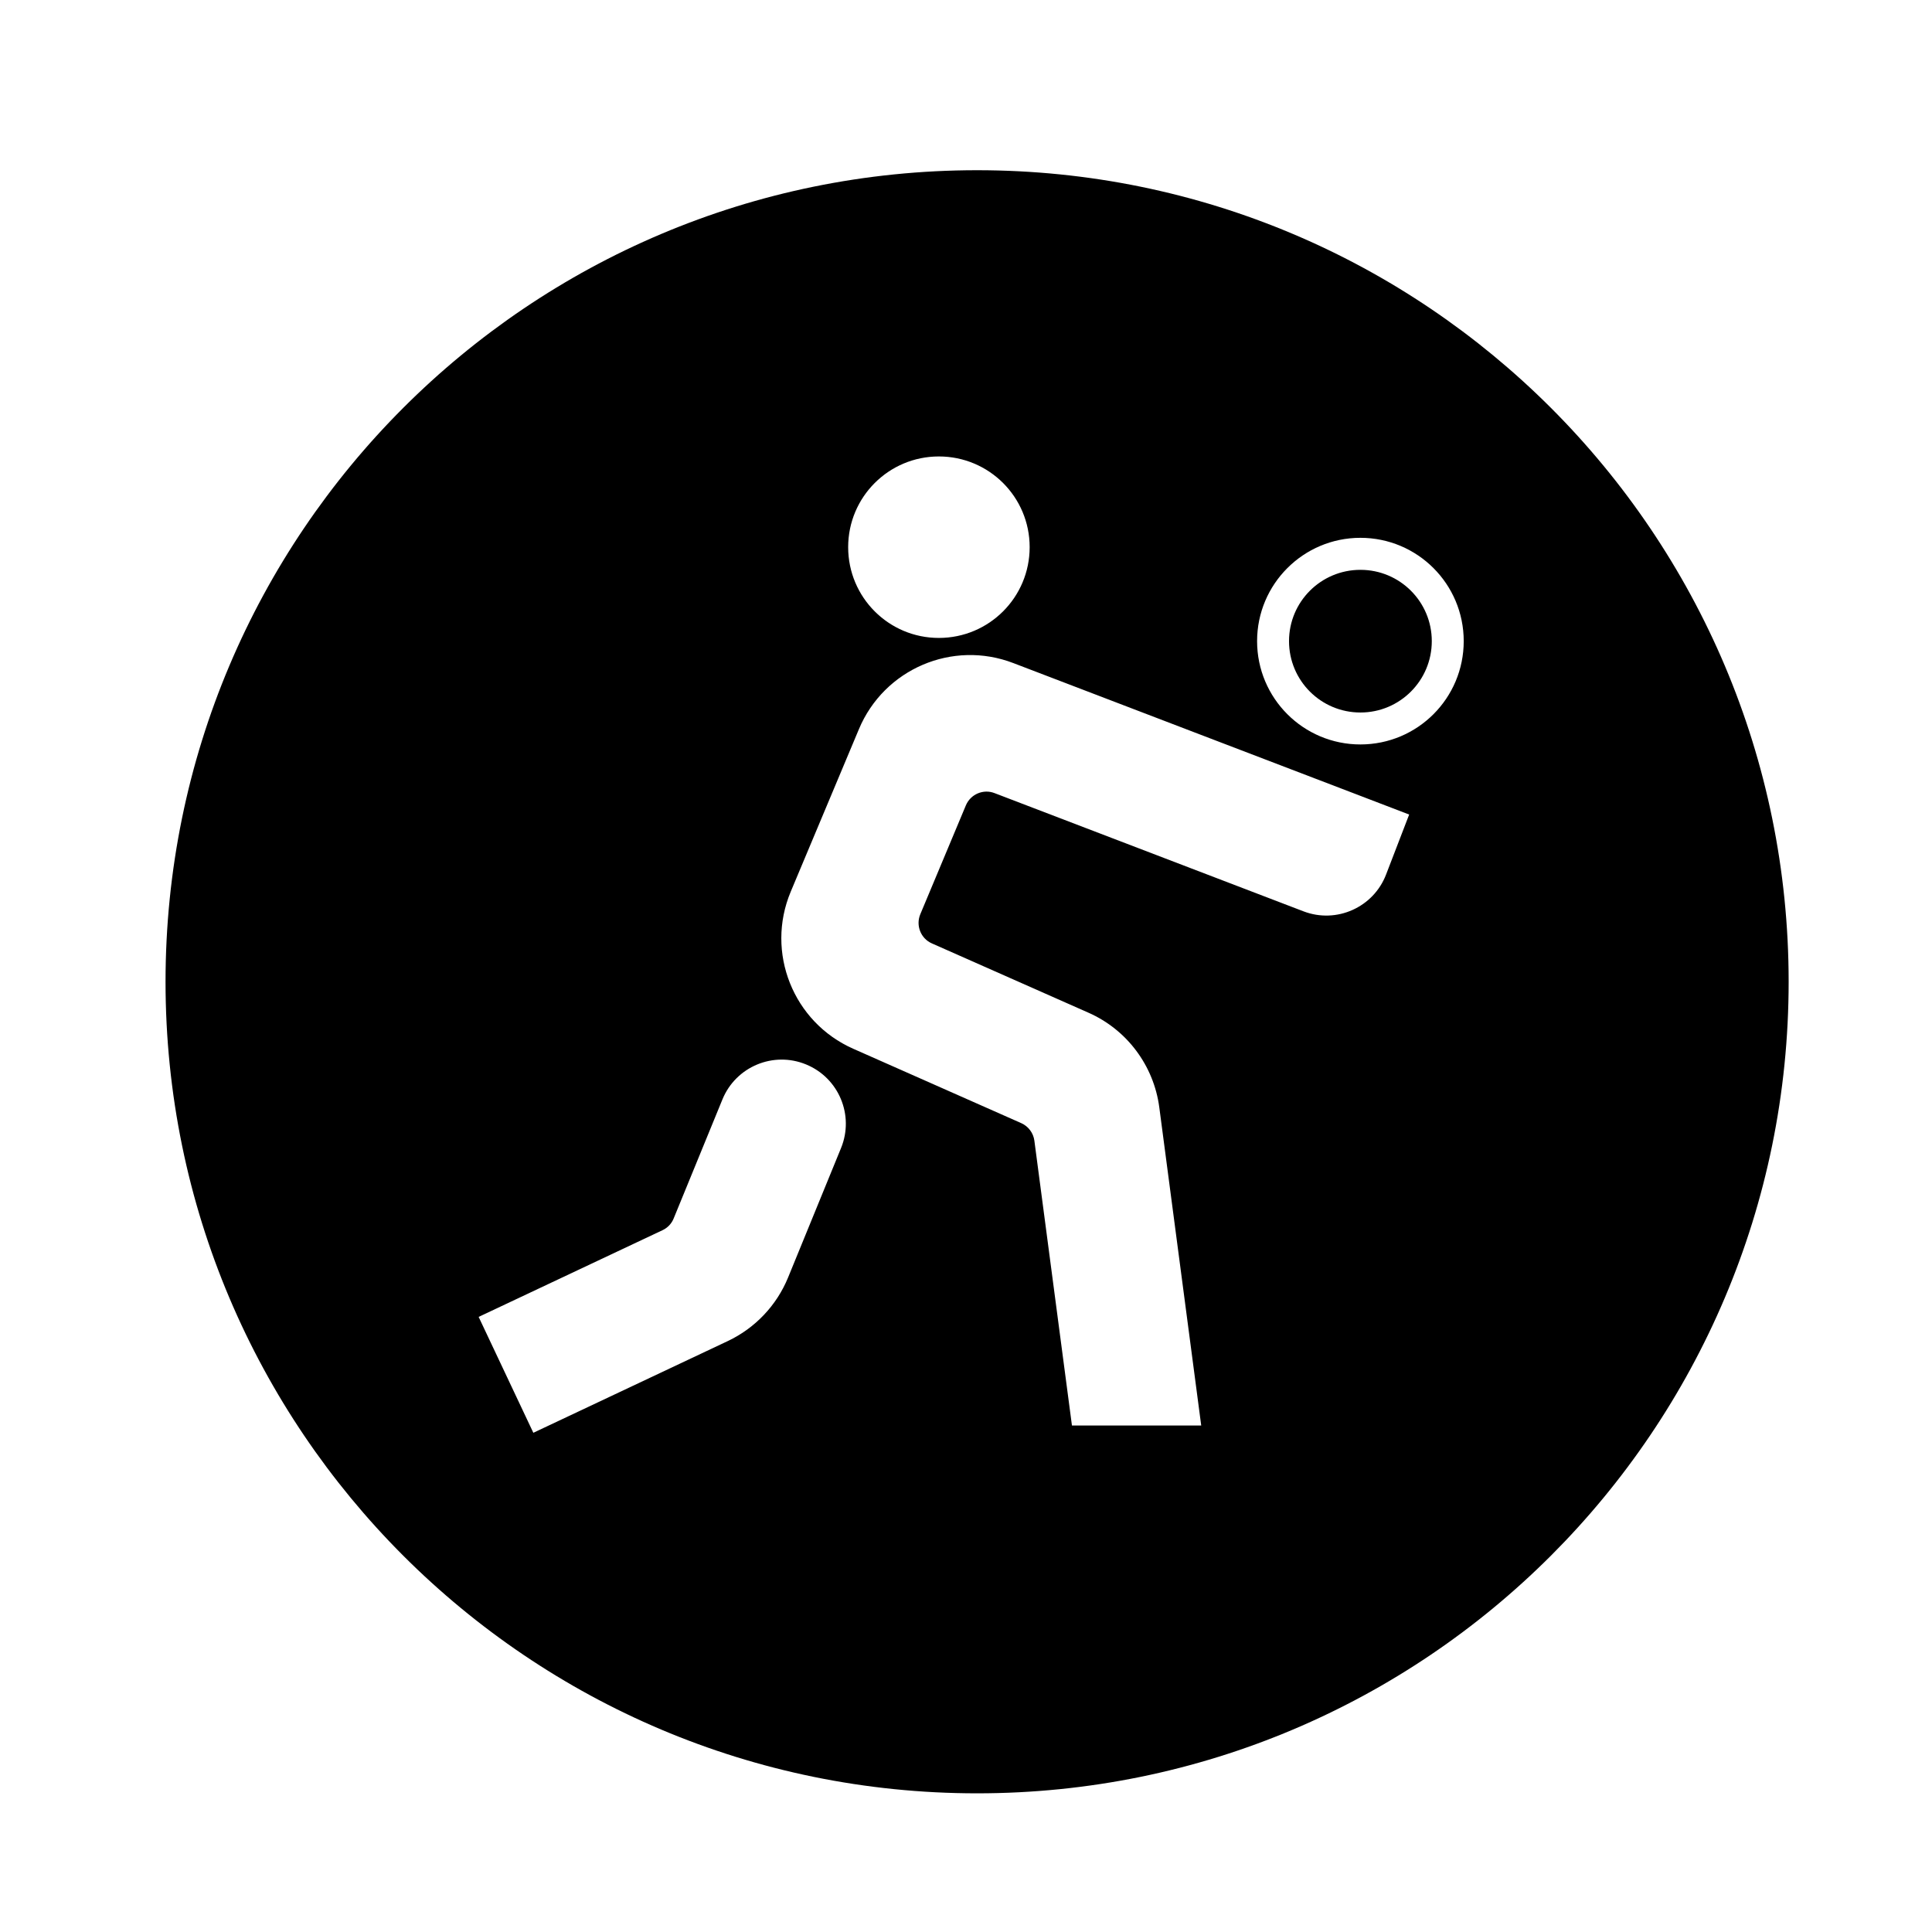 <?xml version="1.0" encoding="UTF-8"?>
<!-- The Best Svg Icon site in the world: iconSvg.co, Visit us! https://iconsvg.co -->
<svg fill="#000000" width="800px" height="800px" version="1.1" viewBox="144 144 512 512" xmlns="http://www.w3.org/2000/svg">
 <path d="m618.01 404.18c0 118.79-96.281 215.07-215.07 215.07-118.79 0-215.07-96.277-215.07-215.07 0-118.79 96.281-215.07 215.07-215.07 118.79 0 215.07 96.277 215.07 215.07zm-201.14-115.18c0-13.285-10.758-24.035-24.062-24.035-13.285 0-24.035 10.758-24.035 24.035 0 13.301 10.75 24.059 24.035 24.059 13.305 0 24.062-10.758 24.062-24.059zm-97.266 181-48.758 22.992 14.496 30.711 51.539-24.312c7.231-3.426 12.922-9.418 15.957-16.812l14.051-34.344c3.551-8.695-0.613-18.594-9.27-22.148-8.691-3.578-18.617 0.594-22.164 9.266l-12.906 31.5c-0.539 1.387-1.602 2.516-2.945 3.148zm98.516-23.703 9.957 75.477h34.258l-11.113-84.332c-1.461-11.055-8.586-20.574-18.773-25.066l-41.484-18.363c-2.953-1.293-4.316-4.734-3.082-7.715l12.09-28.883c1.254-2.953 4.621-4.383 7.586-3.234l81.867 31.328c8.758 3.359 18.582-1.043 21.914-9.793l6.102-15.855-15.875-6.082-89.008-34.051c-16.141-6.203-34.27 1.559-40.941 17.516l-18.066 43.055c-6.742 16.09 0.637 34.602 16.582 41.641l44.5 19.699c1.891 0.84 3.215 2.606 3.488 4.66zm105.32-132.39c0-10.438-8.457-18.895-18.914-18.895-10.461 0-18.922 8.457-18.922 18.895 0 10.461 8.465 18.914 18.922 18.914 10.453 0 18.914-8.461 18.914-18.914zm8.461 0c0-15.113-12.242-27.379-27.379-27.379-15.113 0-27.379 12.262-27.379 27.379 0 15.133 12.262 27.379 27.379 27.379 15.137-0.004 27.379-12.25 27.379-27.379z"/>
</svg>